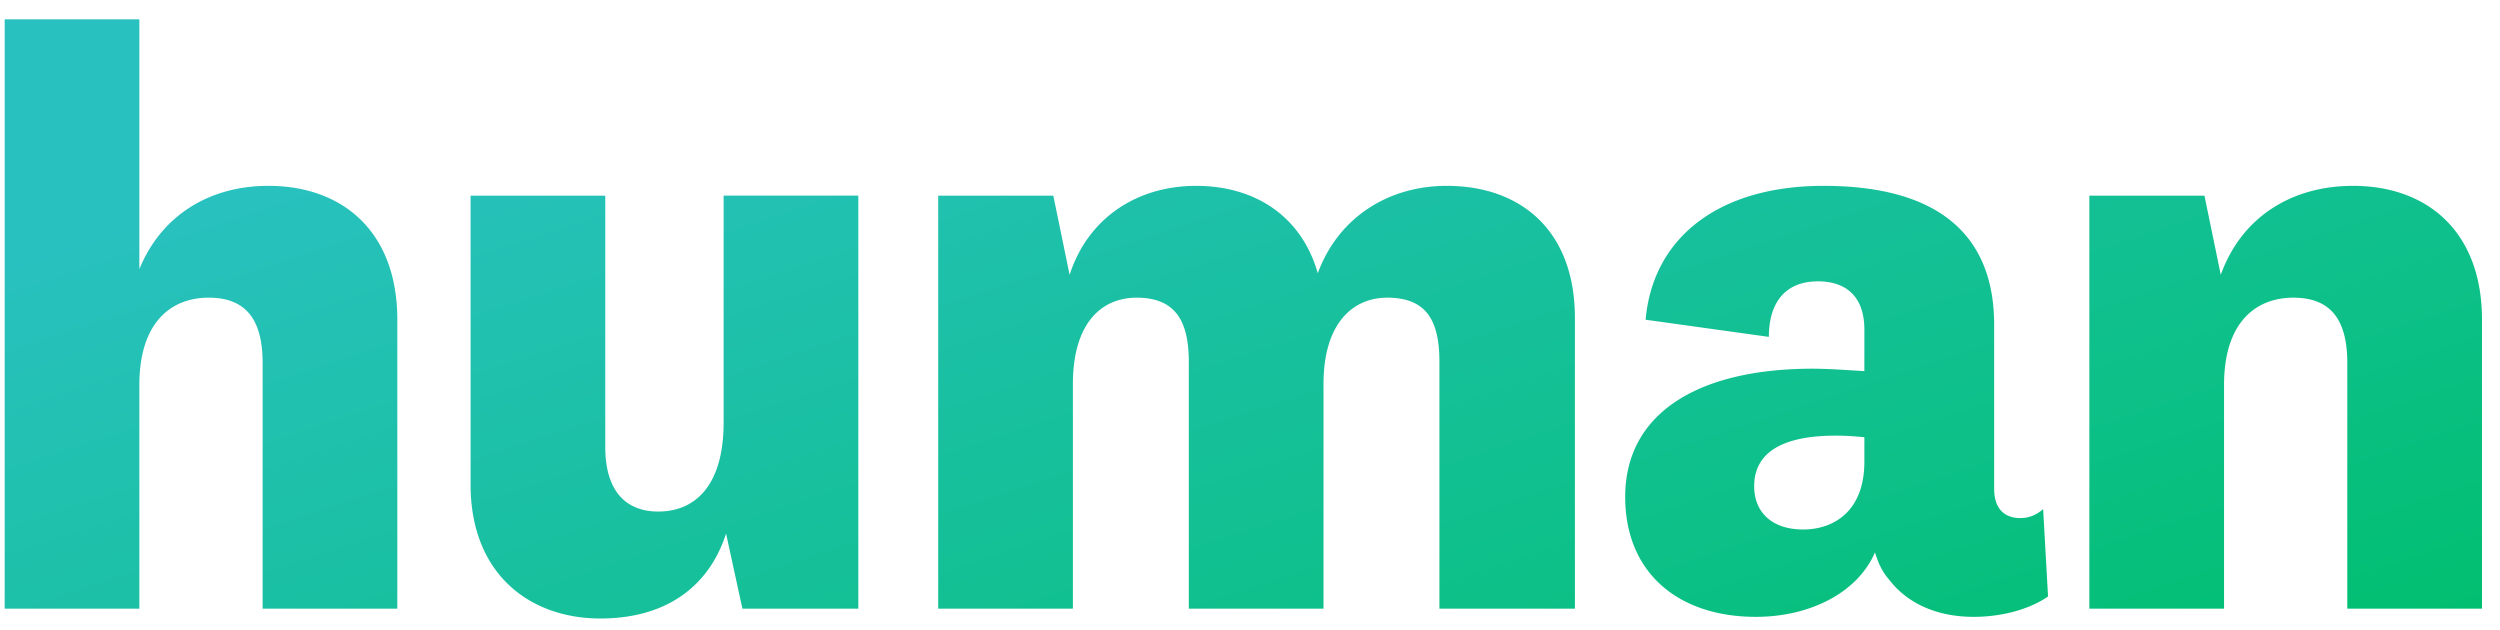 <svg width="115" height="29" viewBox="0 0 115 29" fill="none" xmlns="http://www.w3.org/2000/svg"><path d="M6.411.889v11.49c1.014-2.478 3.23-3.83 5.933-3.83 3.417 0 5.933 2.103 5.933 6.158V28h-6.196V16.697c0-1.877-.676-3.004-2.478-3.004-1.727 0-3.192 1.127-3.192 4.018V28H.215V.889h6.196zM34.151 28l-.752-3.455c-.826 2.554-2.891 3.906-5.782 3.906-3.23 0-5.97-2.028-5.97-6.159V9h6.195v11.565c0 1.878.826 2.966 2.44 2.966 1.728 0 3.005-1.239 3.005-4.092V8.999h6.196V28H34.15zm26.467-15.433c.939-2.553 3.23-4.018 5.933-4.018 3.38 0 5.895 2.028 5.895 6.083V28h-6.233V16.66c0-1.878-.563-2.967-2.403-2.967-1.54 0-2.929 1.127-2.929 3.98V28h-6.196V16.66c0-1.878-.6-2.967-2.403-2.967-1.577 0-2.929 1.127-2.929 3.98V28h-6.196V9h5.295l.75 3.642c.865-2.666 3.155-4.093 5.821-4.093 2.704 0 4.844 1.39 5.595 4.018zm31.113 2.366v7.547c0 .976.526 1.352 1.202 1.352.413 0 .75-.15 1.051-.413l.226 4.018c-.864.6-2.14.938-3.417.938-1.728 0-3.08-.638-3.906-1.727-.3-.338-.488-.75-.638-1.239-.789 1.84-2.966 2.966-5.482 2.966-3.568 0-6.008-2.027-6.008-5.52 0-3.792 3.266-5.895 8.636-5.895.751 0 1.728.075 2.366.113v-1.915c0-1.39-.714-2.216-2.14-2.216-1.465 0-2.253.94-2.253 2.554l-5.67-.789c.337-3.792 3.379-6.158 8.185-6.158 5.407 0 7.848 2.366 7.848 6.384zm-5.97 6.308v-1.127a12.447 12.447 0 00-1.314-.075c-2.479 0-3.755.789-3.755 2.328 0 1.202.826 1.99 2.253 1.99 1.389 0 2.816-.825 2.816-3.116zM101.405 9l.751 3.642c.939-2.628 3.229-4.093 6.083-4.093 3.417 0 5.933 2.103 5.933 6.158V28h-6.196V16.697c0-1.877-.676-3.004-2.478-3.004-1.728 0-3.192 1.127-3.192 4.018V28H96.11V9h5.295z" fill="url(#paint0_linear_50_584)"/><defs><linearGradient id="paint0_linear_50_584" x1="57.317" y1="-7.319" x2="73.793" y2="42.602" gradientUnits="userSpaceOnUse"><stop stop-color="#29C1C0"/><stop offset="1" stop-color="#00BF6F"/></linearGradient></defs></svg>